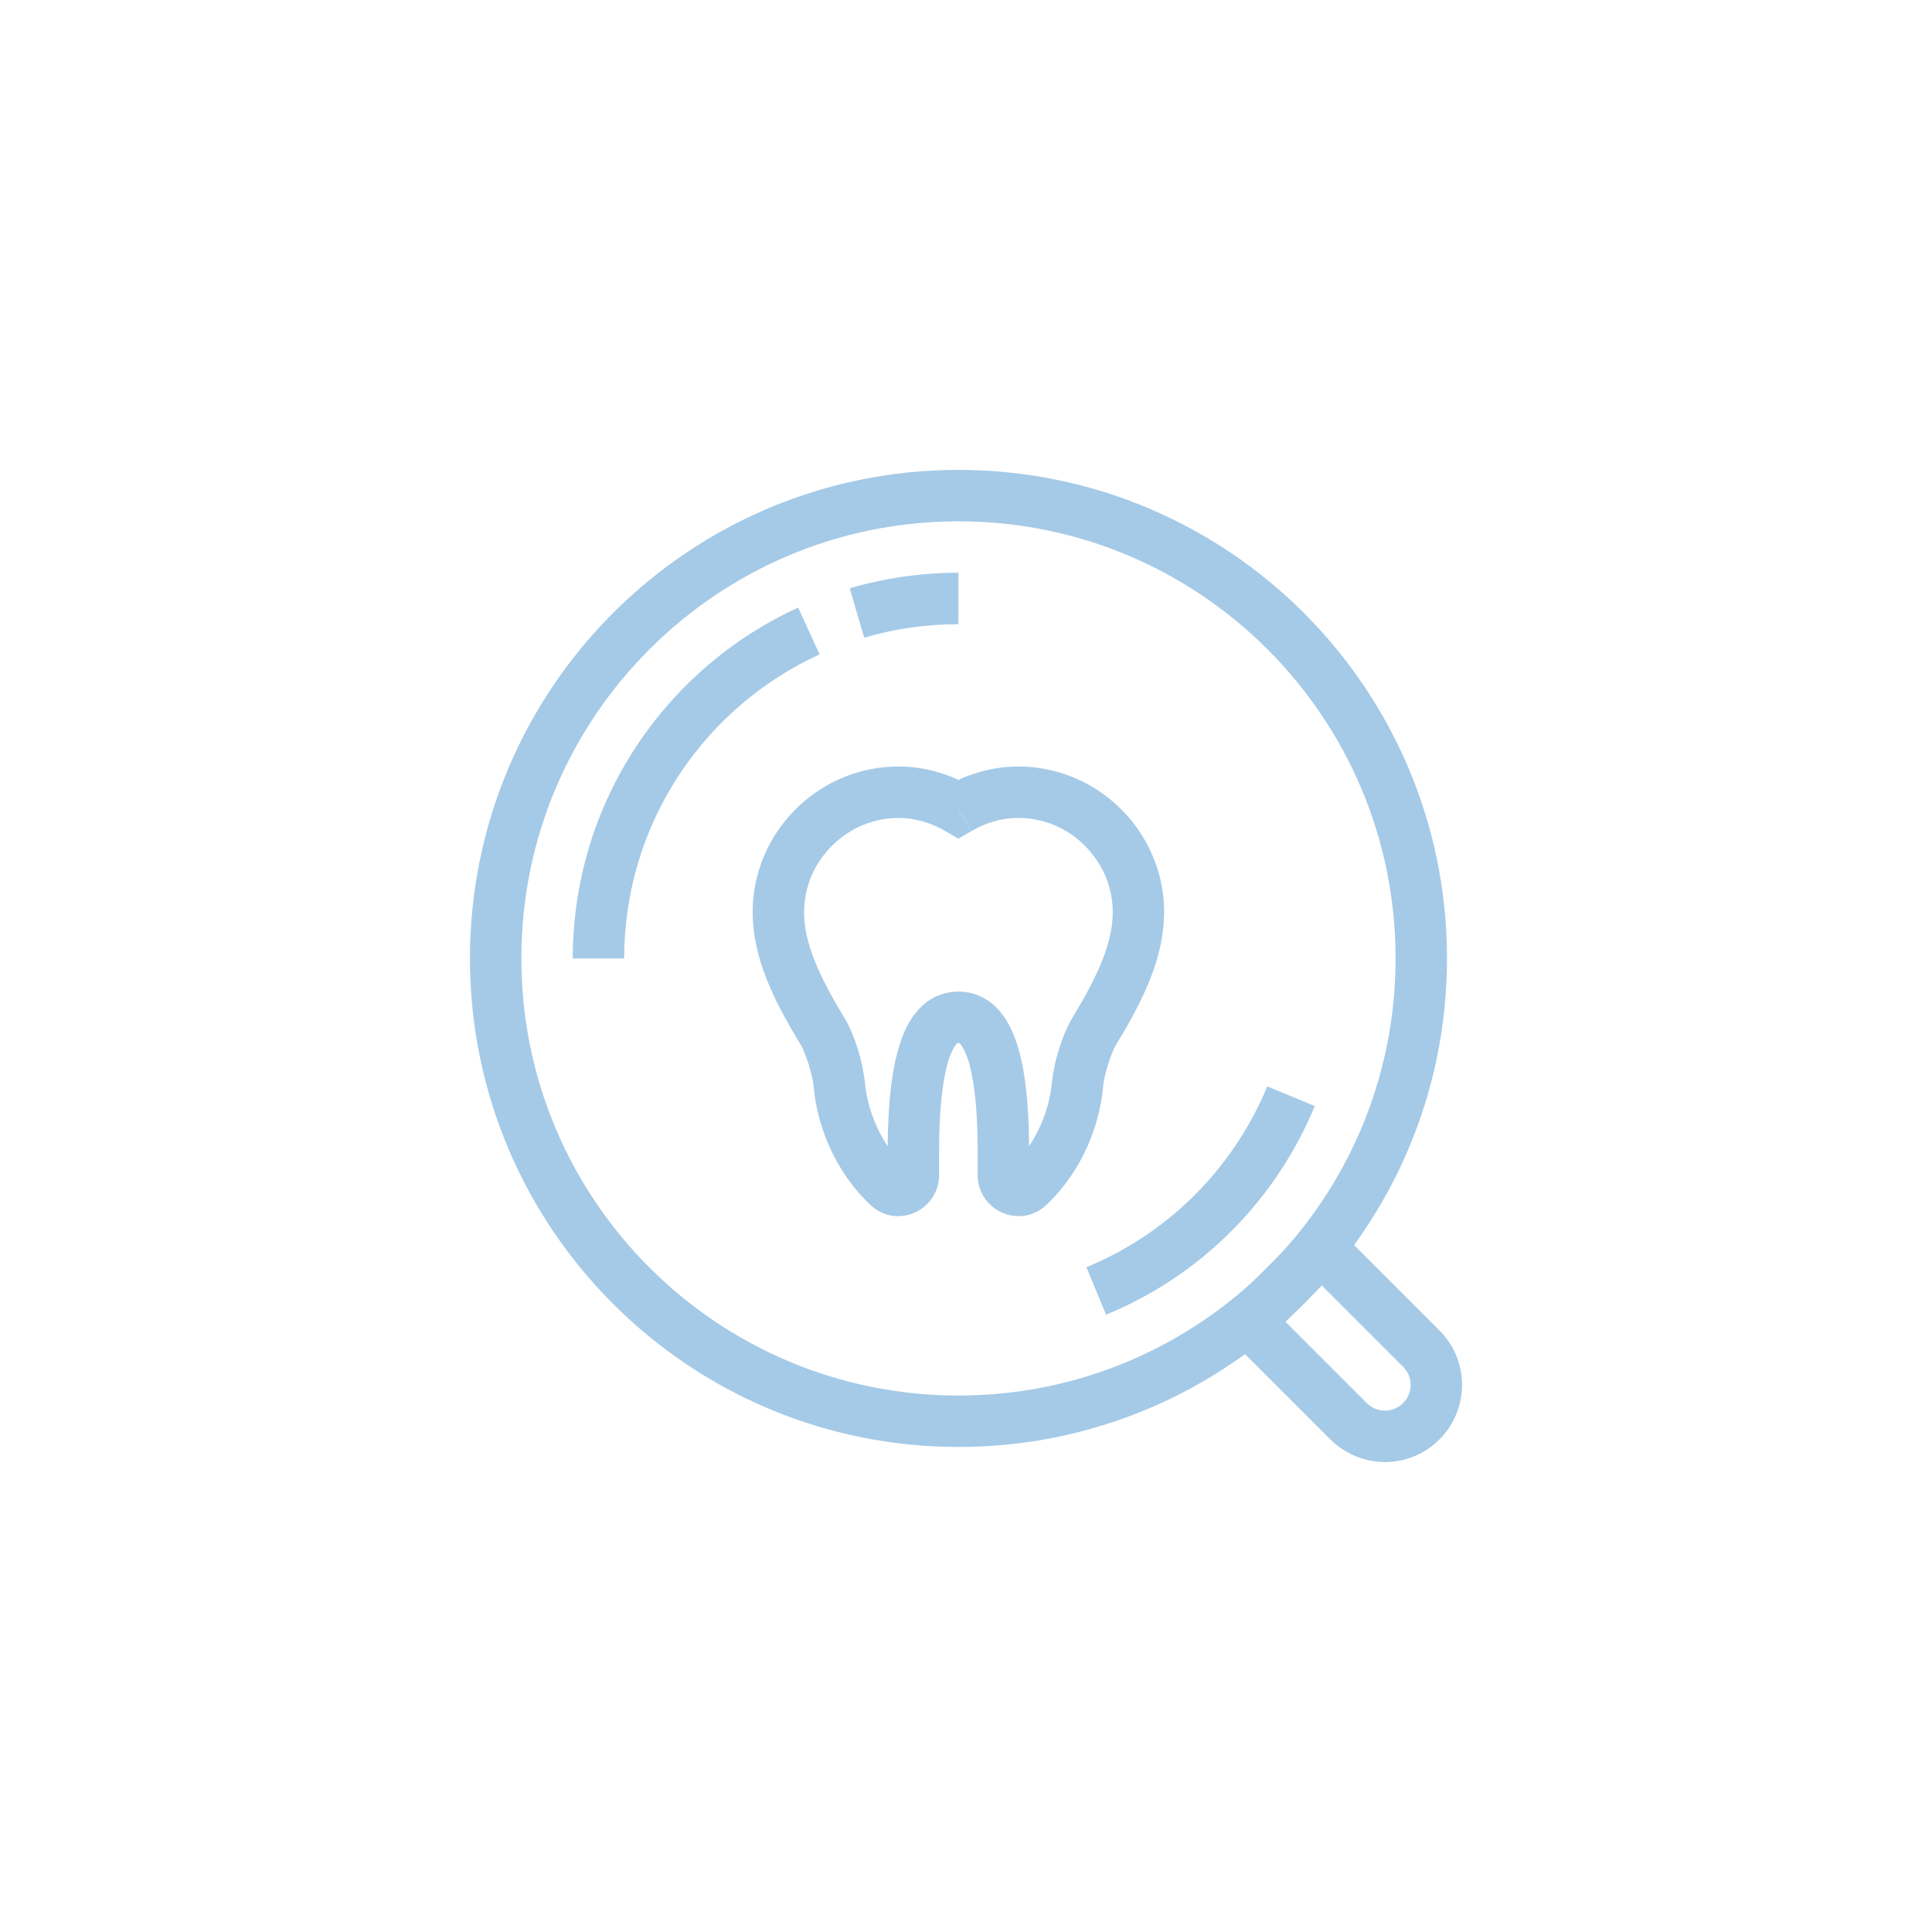 <svg xmlns="http://www.w3.org/2000/svg" height="37" width="37" viewBox="0 0 37 37"><title>Icon 3</title><g fill="#A5CAE7" class="nc-icon-wrapper"><defs></defs><g id="1733833506664-6217366_uuid-d6660473-6517-4f42-9bc0-a9c29c26b2e2"><path class="uuid-af01aba3-ad41-4f34-857d-4fa93d2e0c41" d="M18.356,15.49l.248.426c.274-.159.576-.252.901-.252.16 0.0.327.022.502.073.593.169,1.086.673,1.242,1.271l0.0 0c.042.156.061.307.061.462.004.553-.266,1.195-.763,2.004l0-0c-.218.371-.355.847-.401,1.249v-0c-.067.726-.439,1.325-.788,1.642l-0.0 0.0.151.164v-.222l-.151.058.151.164v-.222.198l.137-.144-.137-.053v.198l.137-.144-.139.146h.202l-.063-.146-.139.146h.202v-.441c-.002-1.037-.093-1.726-.287-2.226-.099-.249-.23-.459-.418-.616-.186-.158-.432-.238-.65-.235-.218-.003-.464.077-.65.235-.282.24-.436.581-.544,1.03-.106.453-.16,1.036-.16,1.813v.441h.202l-.139-.146-.063.146h.202l-.139-.146.137.144v-.198l-.137.053.137.144v-.198.222l.151-.164-.151-.058v.222l.151-.164-0-0c-.349-.317-.721-.915-.788-1.642-.045-.402-.183-.877-.401-1.249l0.0 0c-.496-.809-.767-1.451-.763-2.004 0-.154.019-.305.061-.462l0-0c.157-.597.649-1.101,1.242-1.271h0c.176-.051.343-.073.502-.073.325 0.0.627.093.901.252l.248.144.248-.144-.248-.426.248-.426c-.404-.236-.88-.386-1.397-.386-.253-0-.514.036-.777.112l-.014.004.014-.004c-.934.274-1.666,1.023-1.919,1.963l0-0c-.064.238-.094.478-.094.715.004.869.387,1.659.907,2.517l0.0 0c.103.154.248.619.261.83.099,1.002.58,1.792,1.103,2.274l-0-0c.144.134.338.203.515.201.208-.001.396-.081.541-.217.144-.135.245-.342.244-.568v-.441c-.002-.971.1-1.575.218-1.865.057-.146.112-.206.13-.22l.021-.008.021.008c.027.017.136.155.214.497.08.338.135.859.134,1.588v.441c-.001.226.1.434.244.568.145.136.332.216.541.217.177.002.371-.068.515-.201l-0.0 0c.522-.481,1.003-1.272,1.103-2.274v-0c.013-.21.158-.676.261-.83l.002-.003-.002.003c.52-.857.903-1.648.907-2.517 0-.237-.03-.477-.094-.715l0.0 0c-.253-.939-.985-1.689-1.919-1.963-.263-.076-.524-.112-.777-.112-.516-0-.993.15-1.397.386l.248.426.248-.426-.248.426Z" fill="#A5CAE7"></path><path d="M18.356,9.492v.492c2.313 0,4.403.936,5.919,2.452,1.516,1.516,2.452,3.606,2.452,5.919-0,2.313-.936,4.403-2.452,5.919-1.516,1.516-3.606,2.452-5.919,2.452-2.313-0-4.403-.936-5.919-2.452-1.516-1.516-2.452-3.606-2.452-5.919 0-2.313.936-4.403,2.452-5.919,1.516-1.516,3.606-2.452,5.919-2.452v-.985c-5.167 0-9.355,4.189-9.356,9.356 0,5.167,4.189,9.355,9.356,9.356,5.167-0,9.355-4.189,9.356-9.356-0-5.167-4.189-9.355-9.356-9.356v.492Z"></path><path d="M25.827,27.219l.348-.348-1.557-1.557.696-.696,1.557,1.557h0c.097.097.144.22.144.348-.001.128-.047.251-.144.348-.097.097-.22.144-.348.144-.128-.001-.251-.047-.348-.144h0s-.348.348-.348.348l-.348.348c.287.287.668.433,1.044.433.376.001.757-.145,1.044-.433h0c.287-.287.433-.668.433-1.044.001-.376-.145-.757-.433-1.044l-2.253-2.253-2.089,2.089,2.253,2.253h0s.348-.348.348-.348Z"></path><path d="M24.27,20.805c-.628,1.515-1.83,2.787-3.464,3.464l.377.91c1.883-.78,3.275-2.252,3.997-3.997l-.91-.377Z"></path><path d="M16.551,12.212c.572-.168,1.177-.258,1.804-.258v-.985c-.722-0-1.421.104-2.082.297l.277.945h0ZM11.954,18.356c-0-2.587,1.534-4.814,3.742-5.824l-.41-.896c-2.547,1.164-4.316,3.736-4.317,6.72h.985Z"></path></g></g></svg>